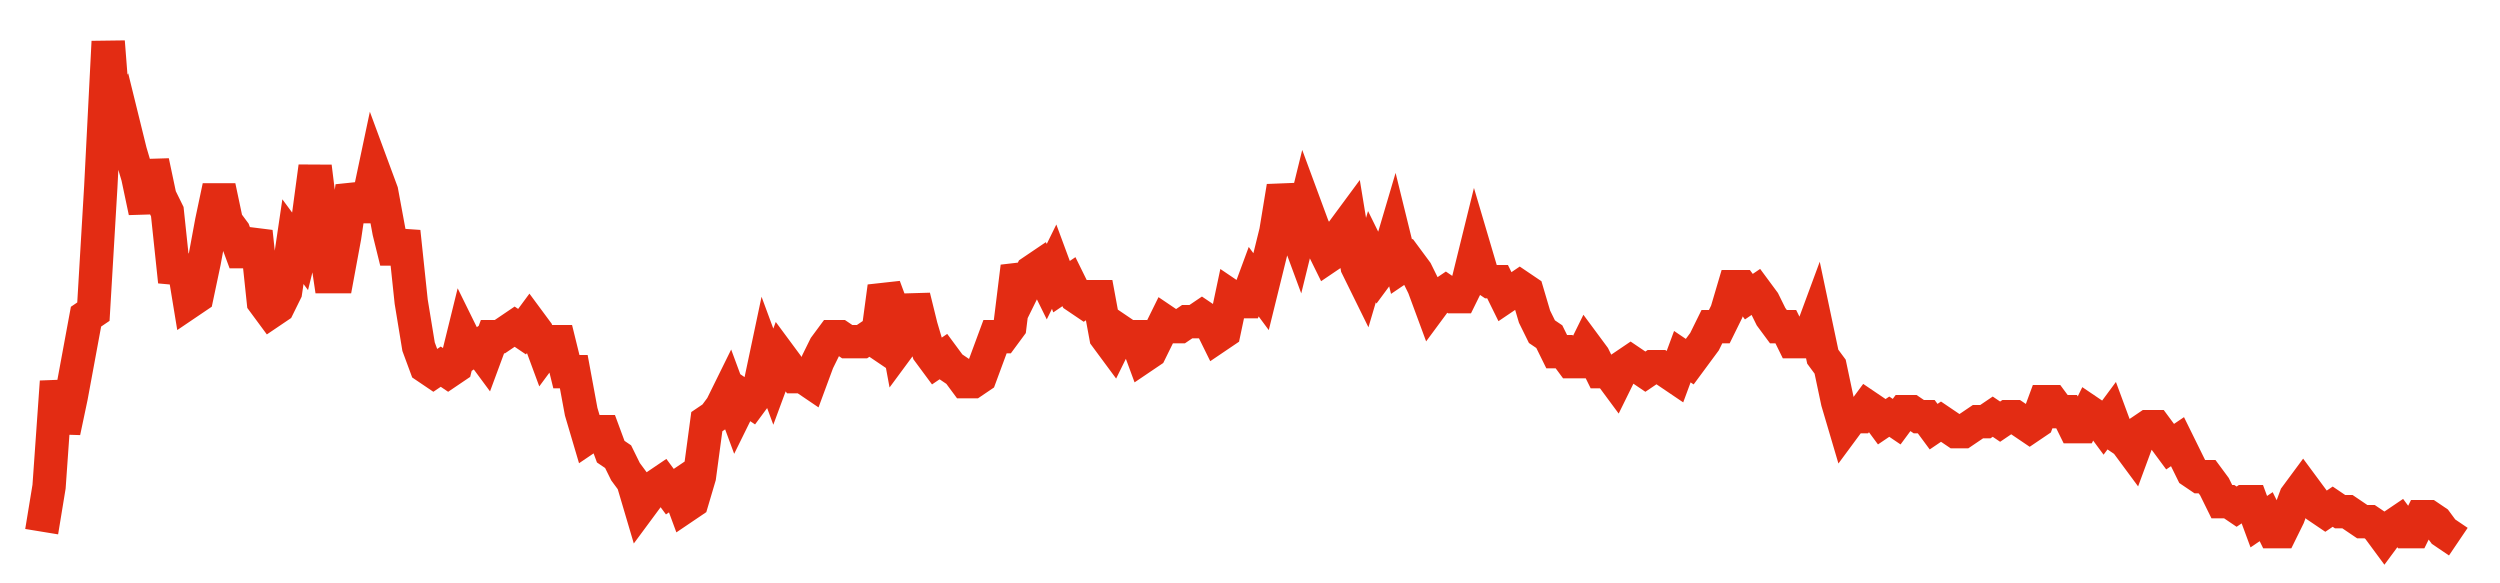 <svg width="300" height="70" viewBox="0 0 300 70" xmlns="http://www.w3.org/2000/svg">
    <path d="M 5,63.8 L 5.887,58.4 L 6.774,45.8 L 7.661,51.8 L 8.547,47.6 L 9.434,42.8 L 10.321,38 L 11.208,37.4 L 12.095,22.4 L 12.982,5 L 13.869,16.4 L 14.755,14.6 L 15.642,18.2 L 16.529,21.2 L 17.416,25.4 L 18.303,19.4 L 19.19,23.6 L 20.076,25.4 L 20.963,33.8 L 21.85,30.8 L 22.737,36.2 L 23.624,35.6 L 24.511,31.4 L 25.398,26.6 L 26.284,22.4 L 27.171,26.6 L 28.058,27.8 L 28.945,30.2 L 29.832,30.2 L 30.719,27.8 L 31.606,36.2 L 32.492,37.4 L 33.379,36.8 L 34.266,35 L 35.153,29 L 36.04,30.2 L 36.927,26.6 L 37.813,20 L 38.7,27.2 L 39.587,33.2 L 40.474,33.2 L 41.361,28.4 L 42.248,22.4 L 43.135,24.8 L 44.021,24.8 L 44.908,20.6 L 45.795,23 L 46.682,27.8 L 47.569,31.4 L 48.456,27.8 L 49.343,36.2 L 50.229,41.6 L 51.116,44 L 52.003,44.6 L 52.89,44 L 53.777,44.6 L 54.664,44 L 55.55,40.4 L 56.437,42.2 L 57.324,41.6 L 58.211,42.8 L 59.098,40.4 L 59.985,40.4 L 60.872,39.8 L 61.758,39.2 L 62.645,39.8 L 63.532,38.6 L 64.419,39.8 L 65.306,42.2 L 66.193,41 L 67.08,41 L 67.966,44.6 L 68.853,44.6 L 69.74,49.4 L 70.627,52.4 L 71.514,51.8 L 72.401,51.8 L 73.287,54.2 L 74.174,54.8 L 75.061,56.6 L 75.948,57.8 L 76.835,60.8 L 77.722,59.6 L 78.609,58.4 L 79.495,57.8 L 80.382,59 L 81.269,58.4 L 82.156,60.8 L 83.043,60.2 L 83.93,57.2 L 84.817,50.6 L 85.703,50 L 86.59,48.8 L 87.477,47 L 88.364,49.4 L 89.251,47.6 L 90.138,48.2 L 91.024,47 L 91.911,42.8 L 92.798,45.2 L 93.685,42.8 L 94.572,44 L 95.459,45.2 L 96.346,45.2 L 97.232,45.8 L 98.119,43.4 L 99.006,41.6 L 99.893,40.4 L 100.78,40.4 L 101.667,41 L 102.554,41 L 103.44,41 L 104.327,40.4 L 105.214,41 L 106.101,34.4 L 106.988,36.8 L 107.875,41.6 L 108.761,40.4 L 109.648,35.6 L 110.535,39.2 L 111.422,42.2 L 112.309,43.4 L 113.196,42.8 L 114.083,44 L 114.969,44.6 L 115.856,45.8 L 116.743,45.8 L 117.63,45.2 L 118.517,42.8 L 119.404,40.4 L 120.291,40.4 L 121.177,39.2 L 122.064,32 L 122.951,34.4 L 123.838,32.6 L 124.725,32 L 125.612,33.8 L 126.498,32 L 127.385,34.4 L 128.272,33.8 L 129.159,35.6 L 130.046,36.2 L 130.933,35.6 L 131.82,35.6 L 132.706,40.4 L 133.593,41.6 L 134.48,39.8 L 135.367,40.4 L 136.254,40.4 L 137.141,42.8 L 138.028,42.2 L 138.914,40.4 L 139.801,38.6 L 140.688,39.2 L 141.575,39.2 L 142.462,38.6 L 143.349,38.6 L 144.235,38 L 145.122,38.6 L 146.009,40.4 L 146.896,39.8 L 147.783,35.6 L 148.67,36.2 L 149.557,36.2 L 150.443,33.8 L 151.33,35 L 152.217,31.4 L 153.104,27.8 L 153.991,22.4 L 154.878,26 L 155.765,28.4 L 156.651,24.8 L 157.538,27.2 L 158.425,29 L 159.312,30.8 L 160.199,30.2 L 161.086,27.8 L 161.972,26.6 L 162.859,32 L 163.746,33.8 L 164.633,30.8 L 165.52,32.6 L 166.407,31.4 L 167.294,28.4 L 168.18,32 L 169.067,31.4 L 169.954,32.6 L 170.841,34.4 L 171.728,36.8 L 172.615,35.6 L 173.502,35 L 174.388,35.6 L 175.275,35.6 L 176.162,33.8 L 177.049,30.2 L 177.936,33.2 L 178.823,33.8 L 179.709,33.8 L 180.596,35.6 L 181.483,35 L 182.37,34.4 L 183.257,35 L 184.144,38 L 185.031,39.8 L 185.917,40.4 L 186.804,42.2 L 187.691,42.2 L 188.578,43.4 L 189.465,43.4 L 190.352,41.6 L 191.239,42.8 L 192.125,44.6 L 193.012,44.6 L 193.899,45.8 L 194.786,44 L 195.673,43.4 L 196.56,44 L 197.446,44.6 L 198.333,44 L 199.22,44 L 200.107,44.6 L 200.994,45.2 L 201.881,42.8 L 202.768,43.4 L 203.654,42.2 L 204.541,41 L 205.428,39.2 L 206.315,39.2 L 207.202,37.4 L 208.089,34.4 L 208.976,34.4 L 209.862,35.6 L 210.749,35 L 211.636,36.2 L 212.523,38 L 213.41,39.2 L 214.297,39.2 L 215.183,41 L 216.07,41 L 216.957,41 L 217.844,38.6 L 218.731,42.8 L 219.618,44 L 220.505,48.2 L 221.391,51.2 L 222.278,50 L 223.165,50 L 224.052,48.8 L 224.939,49.4 L 225.826,50.6 L 226.713,50 L 227.599,50.6 L 228.486,49.4 L 229.373,49.4 L 230.26,50 L 231.147,50 L 232.034,51.2 L 232.92,50.6 L 233.807,51.2 L 234.694,51.8 L 235.581,51.8 L 236.468,51.2 L 237.355,50.6 L 238.242,50.6 L 239.128,50 L 240.015,50.6 L 240.902,50 L 241.789,50 L 242.676,50.6 L 243.563,51.2 L 244.45,50.6 L 245.336,48.2 L 246.223,48.2 L 247.11,49.4 L 247.997,49.4 L 248.884,51.2 L 249.771,51.2 L 250.657,49.4 L 251.544,50 L 252.431,51.2 L 253.318,50 L 254.205,52.4 L 255.092,53 L 255.979,54.2 L 256.865,51.8 L 257.752,51.2 L 258.639,51.2 L 259.526,52.4 L 260.413,53.6 L 261.3,53 L 262.187,54.8 L 263.073,56.6 L 263.96,57.2 L 264.847,57.2 L 265.734,58.4 L 266.621,60.2 L 267.508,60.2 L 268.394,60.8 L 269.281,60.2 L 270.168,60.2 L 271.055,62.6 L 271.942,62 L 272.829,63.8 L 273.716,63.8 L 274.602,62 L 275.489,59.6 L 276.376,58.4 L 277.263,59.6 L 278.15,60.8 L 279.037,61.4 L 279.924,60.8 L 280.81,61.4 L 281.697,61.4 L 282.584,62 L 283.471,62.6 L 284.358,62.6 L 285.245,63.2 L 286.131,64.4 L 287.018,63.2 L 287.905,62.6 L 288.792,63.8 L 289.679,63.8 L 290.566,62 L 291.453,62 L 292.339,62.6 L 293.226,63.8 L 294.113,64.4 L 295,65" fill="none" stroke="#E32C13" stroke-width="4"/>
</svg>